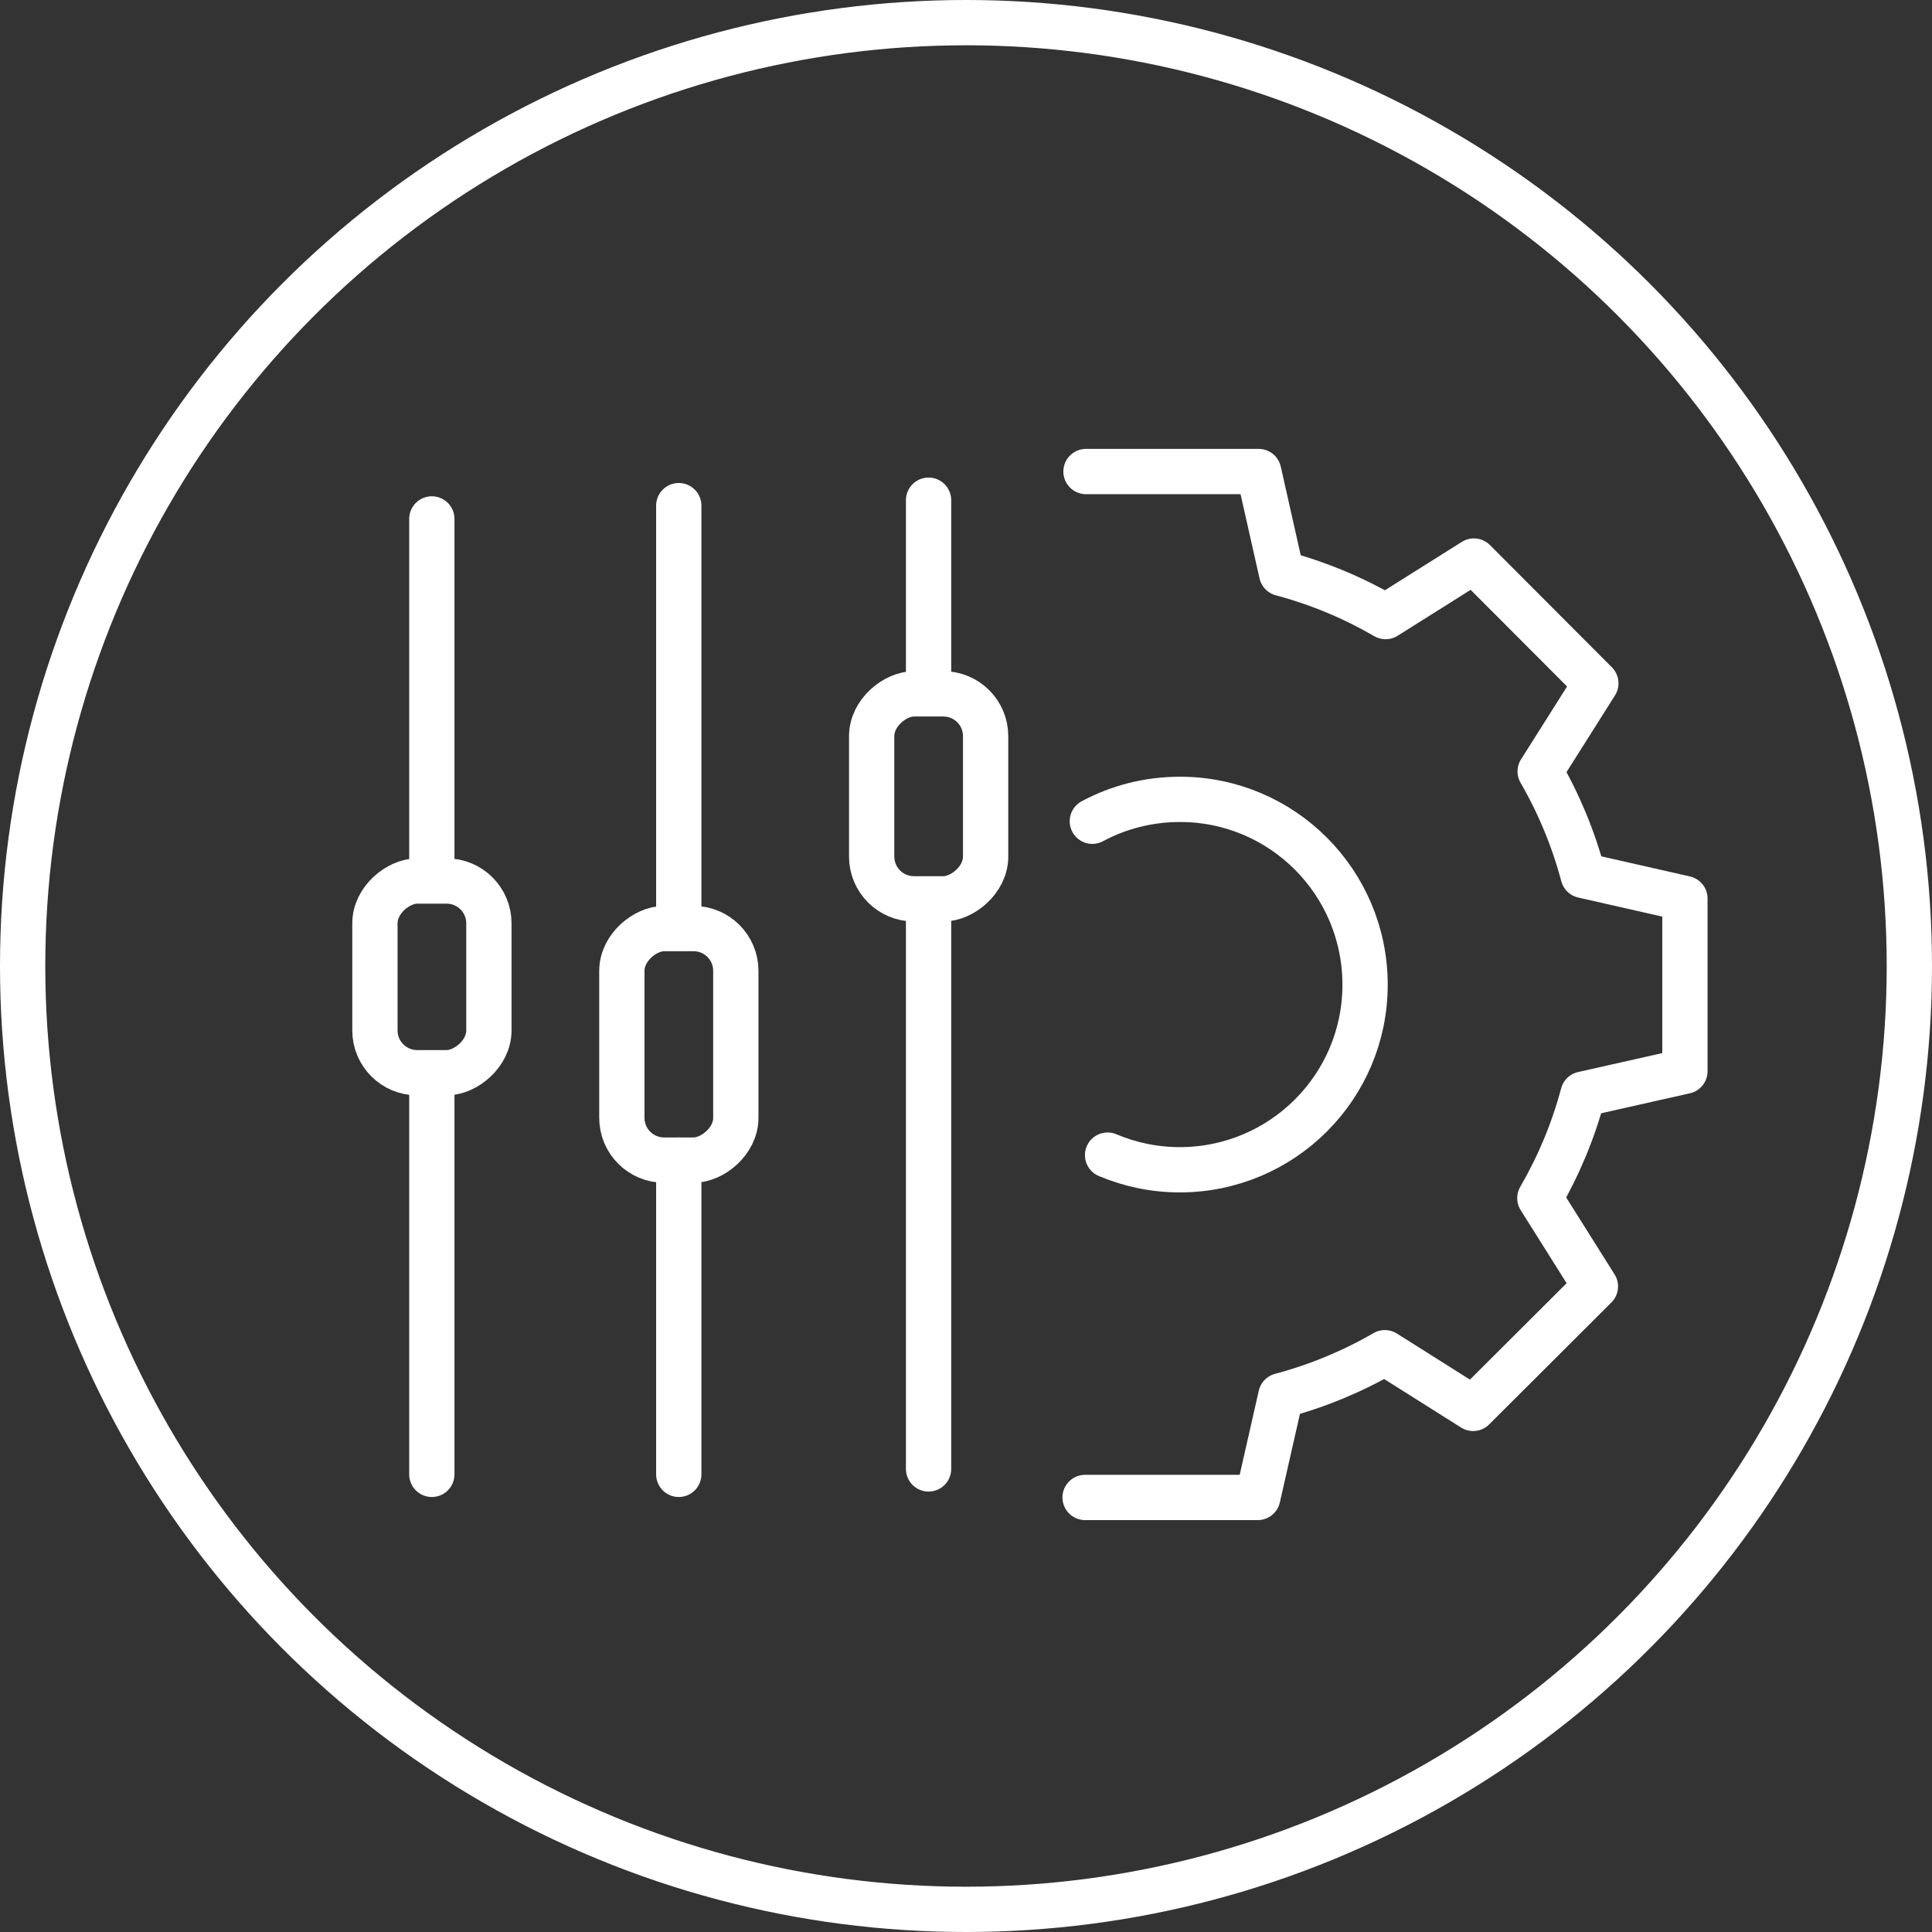 <?xml version="1.0" encoding="UTF-8"?> <svg xmlns="http://www.w3.org/2000/svg" id="Warstwa_1" data-name="Warstwa 1" viewBox="0 0 128 128"><rect x="0" y="0" width="128" height="128" fill="#333333" stroke="none"/><defs><style> .cls-1 { fill-rule: evenodd; } .cls-1, .cls-2, .cls-3 { fill: none; stroke: #fff; stroke-width: 3px; } .cls-1, .cls-3 { stroke-linecap: round; stroke-linejoin: round; } </style></defs><g><path class="cls-1" d="m71.95,31.24h11.44s1.52,6.75,1.52,6.75h0c2.44.65,4.75,1.62,6.89,2.86l5.85-3.68,8.08,8.1-3.69,5.84c1.24,2.14,2.2,4.45,2.85,6.89l6.74,1.53v11.44s-6.75,1.52-6.75,1.52c-.65,2.44-1.62,4.75-2.86,6.89l3.68,5.85-8.1,8.08-5.85-3.69c-2.14,1.24-4.45,2.2-6.89,2.85l-1.53,6.74h-11.44m1.49-22.68c1.47.62,3.08.97,4.78.97,6.78,0,12.28-5.48,12.28-12.26,0-6.78-5.48-12.28-12.26-12.28-2.1,0-4.08.52-5.81,1.45"></path><g><line class="cls-3" x1="61.52" y1="59.97" x2="61.52" y2="97.32"></line><line class="cls-3" x1="61.52" y1="33.14" x2="61.52" y2="45.37"></line><rect class="cls-3" x="54.73" y="48.98" width="13.58" height="7.55" rx="2.8" ry="2.8" transform="translate(114.28 -8.76) rotate(90)"></rect><line class="cls-3" x1="44.97" y1="76.86" x2="44.97" y2="97.68"></line><line class="cls-3" x1="44.97" y1="33.5" x2="44.97" y2="60.93"></line><line class="cls-3" x1="28.61" y1="71.36" x2="28.61" y2="97.68"></line><line class="cls-3" x1="28.61" y1="34.38" x2="28.61" y2="57.7"></line><rect class="cls-3" x="37.3" y="65.42" width="15.34" height="7.55" rx="2.8" ry="2.8" transform="translate(114.17 24.22) rotate(90)"></rect><rect class="cls-3" x="22.26" y="60.93" width="12.7" height="7.55" rx="2.8" ry="2.8" transform="translate(93.32 36.11) rotate(90)"></rect></g></g><circle class="cls-2" cx="64" cy="64" r="62.5"></circle></svg> 
